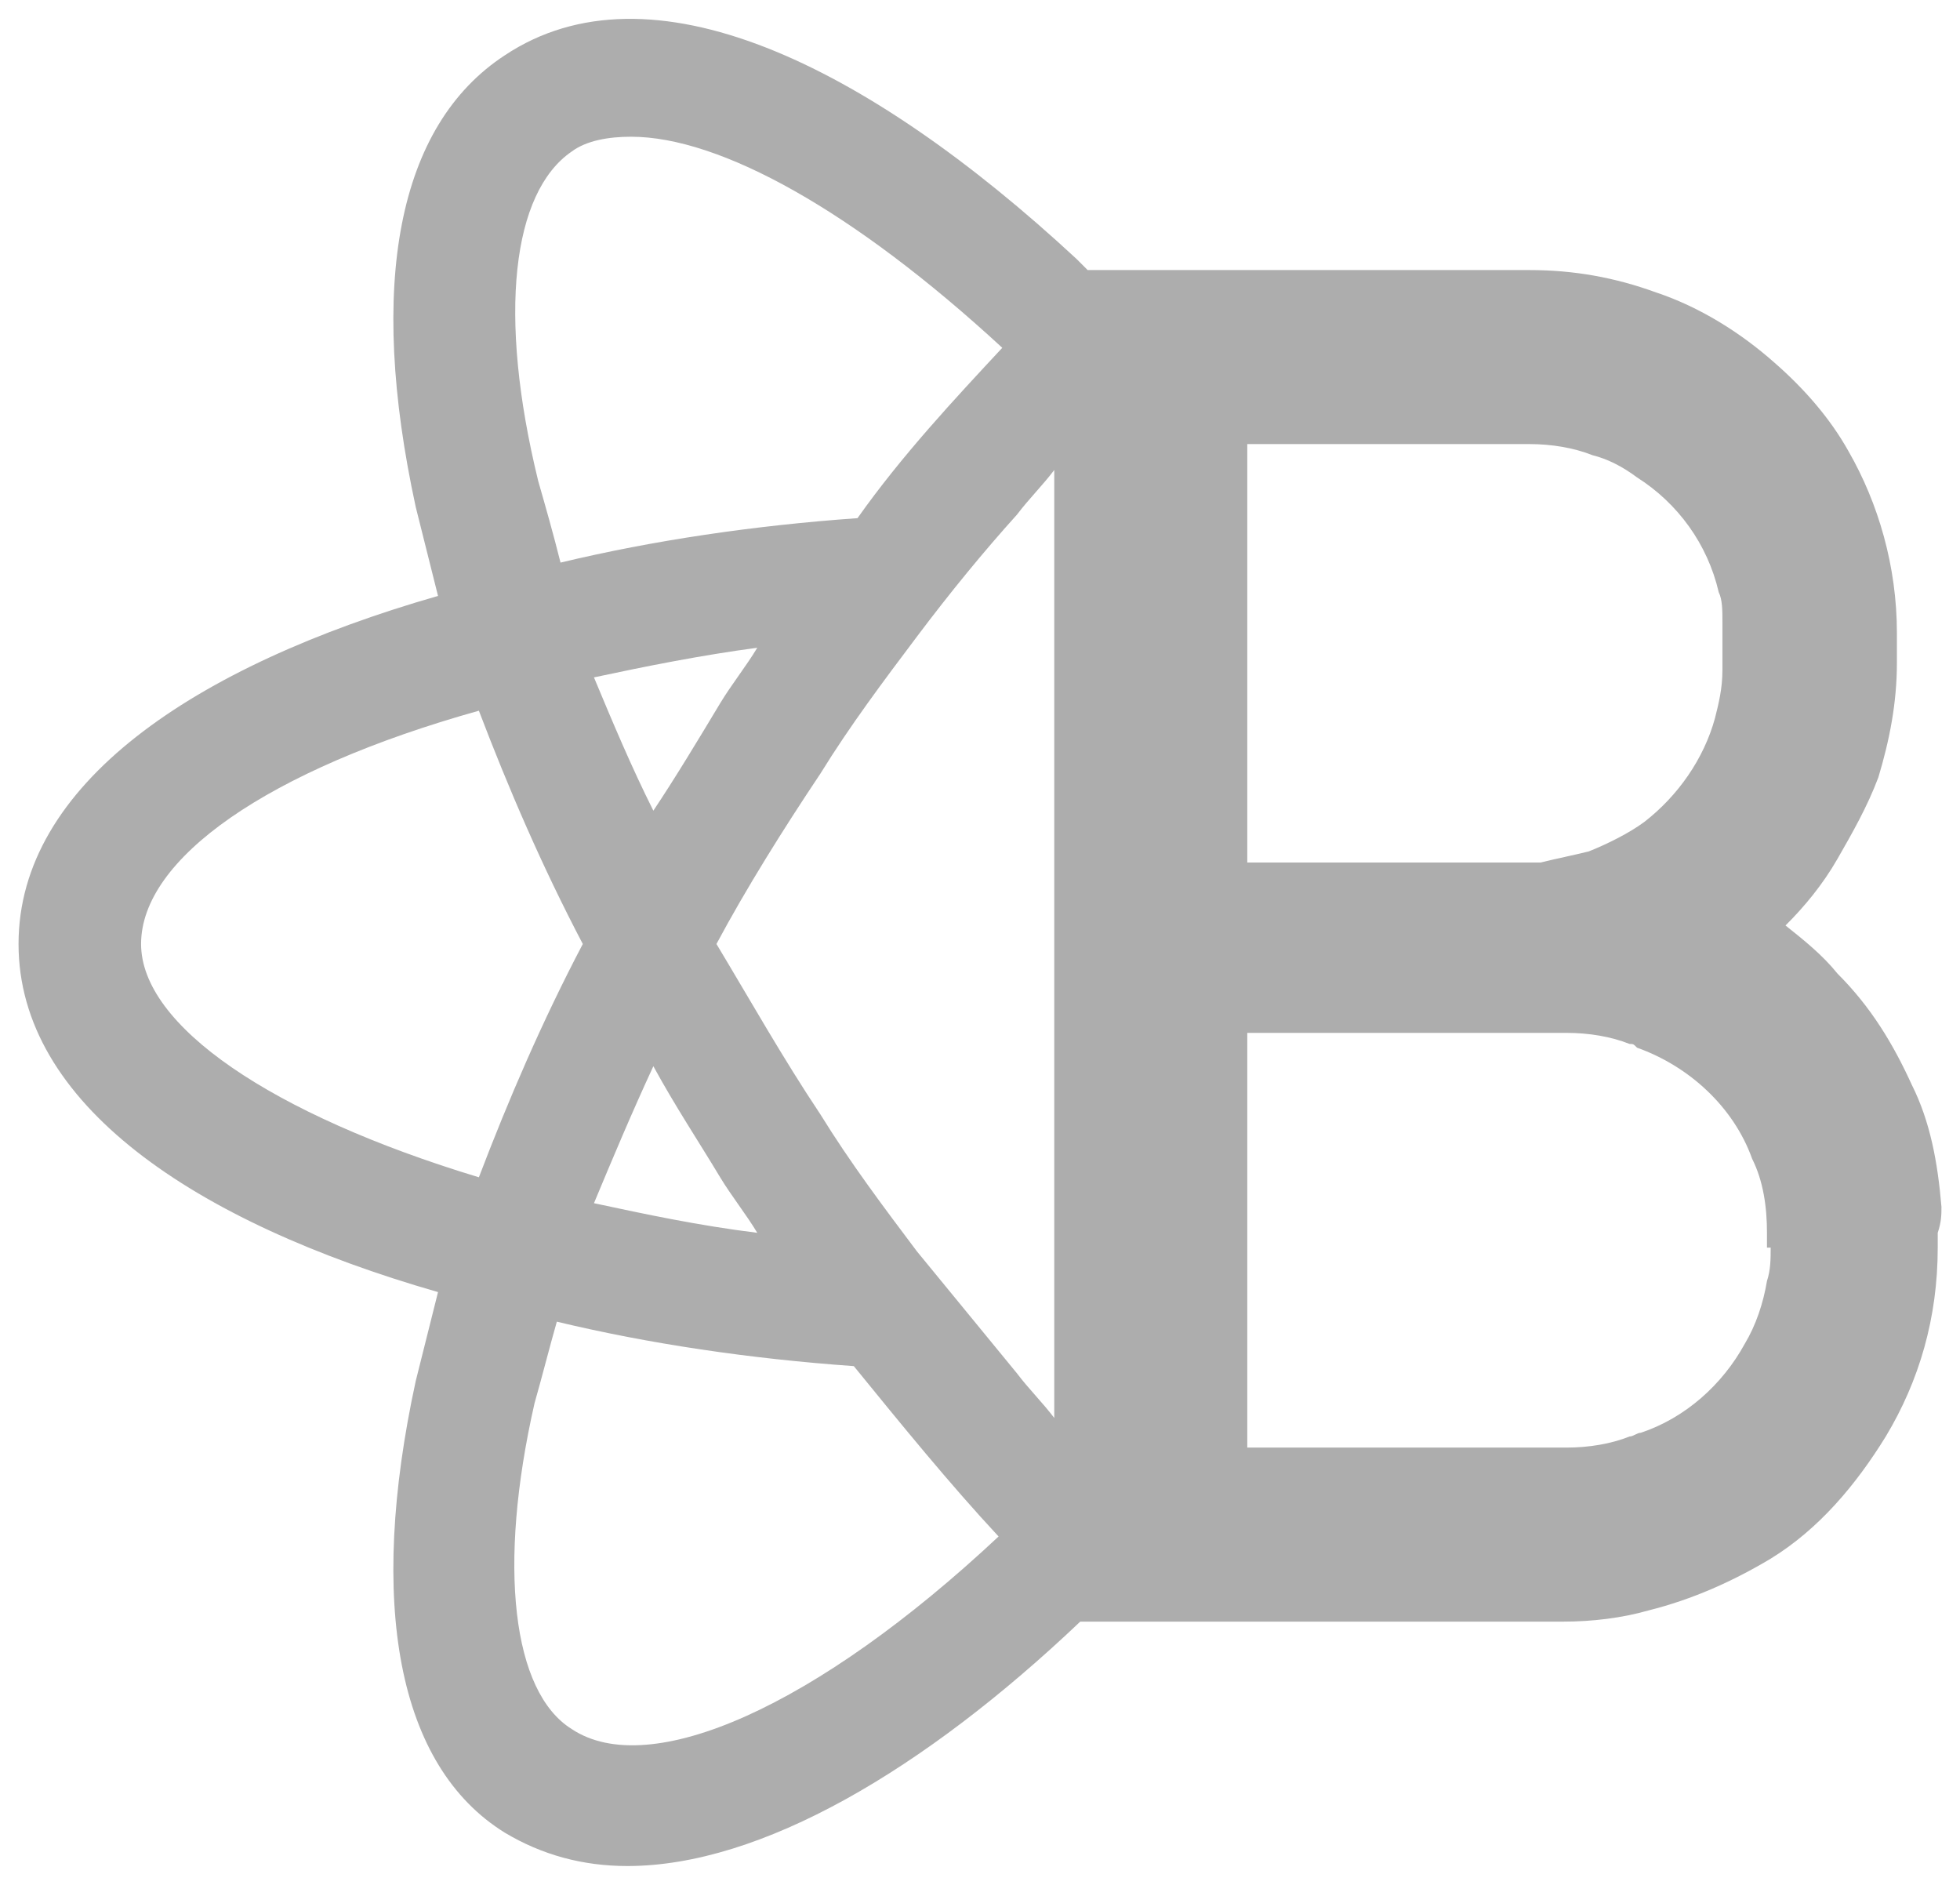 <svg width="52" height="50" viewBox="0 0 52 50" fill="none" xmlns="http://www.w3.org/2000/svg">
<path d="M51.508 32.015C51.409 30.837 51.212 29.756 50.72 28.774C50.227 27.693 49.637 26.711 48.75 25.827C48.356 25.336 47.864 24.943 47.371 24.55C47.864 24.059 48.356 23.47 48.75 22.782C49.144 22.094 49.538 21.407 49.834 20.621C50.129 19.639 50.326 18.656 50.326 17.576V16.79C50.326 15.022 49.834 13.352 49.046 11.977C48.553 11.093 47.864 10.307 47.076 9.619C46.19 8.834 45.106 8.146 43.925 7.753C42.841 7.36 41.758 7.164 40.576 7.164H33.485H28.856C28.856 7.164 28.659 6.967 28.561 6.869C22.947 1.663 17.235 -1.087 13.394 1.466C10.538 3.333 9.75 7.557 11.03 13.45C11.227 14.236 11.424 15.022 11.621 15.808C5.121 17.674 0.492 20.817 0.492 25.041C0.492 29.265 5.121 32.408 11.621 34.275C11.424 35.06 11.227 35.846 11.03 36.632C9.75 42.526 10.538 46.848 13.394 48.616C14.379 49.205 15.462 49.5 16.644 49.5C20.189 49.5 24.523 46.946 28.659 43.017H41.462C42.25 43.017 43.038 42.919 43.727 42.722C44.909 42.428 45.993 41.936 46.977 41.347C48.258 40.561 49.243 39.383 50.031 38.105C50.917 36.632 51.409 34.962 51.409 33.096V32.703C51.508 32.408 51.508 32.212 51.508 32.015ZM15.167 4.02C15.561 3.726 16.152 3.627 16.742 3.627C19.106 3.627 22.652 5.592 26.591 9.226C25.311 10.602 23.932 12.075 22.75 13.745C19.993 13.941 17.334 14.334 14.871 14.924C14.674 14.138 14.477 13.45 14.28 12.763C13.197 8.342 13.591 5.101 15.167 4.02ZM15.758 17.969C17.137 17.674 18.614 17.379 20.091 17.183C19.796 17.674 19.402 18.165 19.106 18.656C18.515 19.639 17.924 20.621 17.334 21.505C16.743 20.326 16.25 19.148 15.758 17.969ZM19.106 31.23C19.402 31.721 19.796 32.212 20.091 32.703C18.515 32.507 17.137 32.212 15.758 31.917C16.25 30.738 16.743 29.56 17.334 28.283C17.924 29.363 18.515 30.247 19.106 31.23ZM12.705 31.23C7.189 29.56 3.743 27.202 3.743 25.041C3.743 22.782 7.091 20.424 12.705 18.853C13.492 20.916 14.379 22.978 15.462 25.041C14.379 27.104 13.492 29.167 12.705 31.23ZM15.167 45.866C13.591 44.883 13.197 41.544 14.182 37.221C14.379 36.534 14.576 35.748 14.773 35.06C17.235 35.65 19.894 36.043 22.652 36.239C23.932 37.811 25.212 39.383 26.493 40.758C21.667 45.276 17.235 47.241 15.167 45.866ZM27.97 37.614C27.674 37.221 27.28 36.829 26.985 36.436C26.099 35.355 25.212 34.275 24.326 33.194C23.439 32.015 22.553 30.837 21.765 29.56C20.78 28.086 19.894 26.515 19.008 25.041C19.796 23.568 20.78 21.996 21.765 20.523C22.553 19.246 23.439 18.067 24.326 16.888C25.212 15.71 26.099 14.629 26.985 13.647C27.28 13.254 27.674 12.861 27.97 12.468V37.614ZM33.091 11.78H40.576C41.167 11.78 41.758 11.879 42.25 12.075C42.644 12.173 43.038 12.37 43.432 12.664C44.515 13.352 45.303 14.433 45.599 15.71C45.697 15.906 45.697 16.201 45.697 16.495C45.697 16.692 45.697 16.79 45.697 16.986V17.772C45.697 18.263 45.599 18.656 45.5 19.049C45.205 20.13 44.515 21.112 43.629 21.8C43.235 22.094 42.644 22.389 42.152 22.585C41.758 22.684 41.265 22.782 40.871 22.88C40.773 22.88 40.674 22.88 40.576 22.88H33.091V11.78ZM46.977 33.096C46.977 33.391 46.977 33.685 46.879 33.98C46.781 34.569 46.584 35.159 46.288 35.65C45.697 36.73 44.712 37.614 43.531 38.007C43.432 38.007 43.334 38.105 43.235 38.105C42.743 38.302 42.152 38.4 41.561 38.4H33.091V27.399H41.561C42.152 27.399 42.743 27.497 43.235 27.693C43.334 27.693 43.334 27.693 43.432 27.792C44.811 28.283 45.993 29.363 46.485 30.738C46.781 31.328 46.879 32.015 46.879 32.703V33.096H46.977Z" fill="#ADADAD"/>
</svg>
